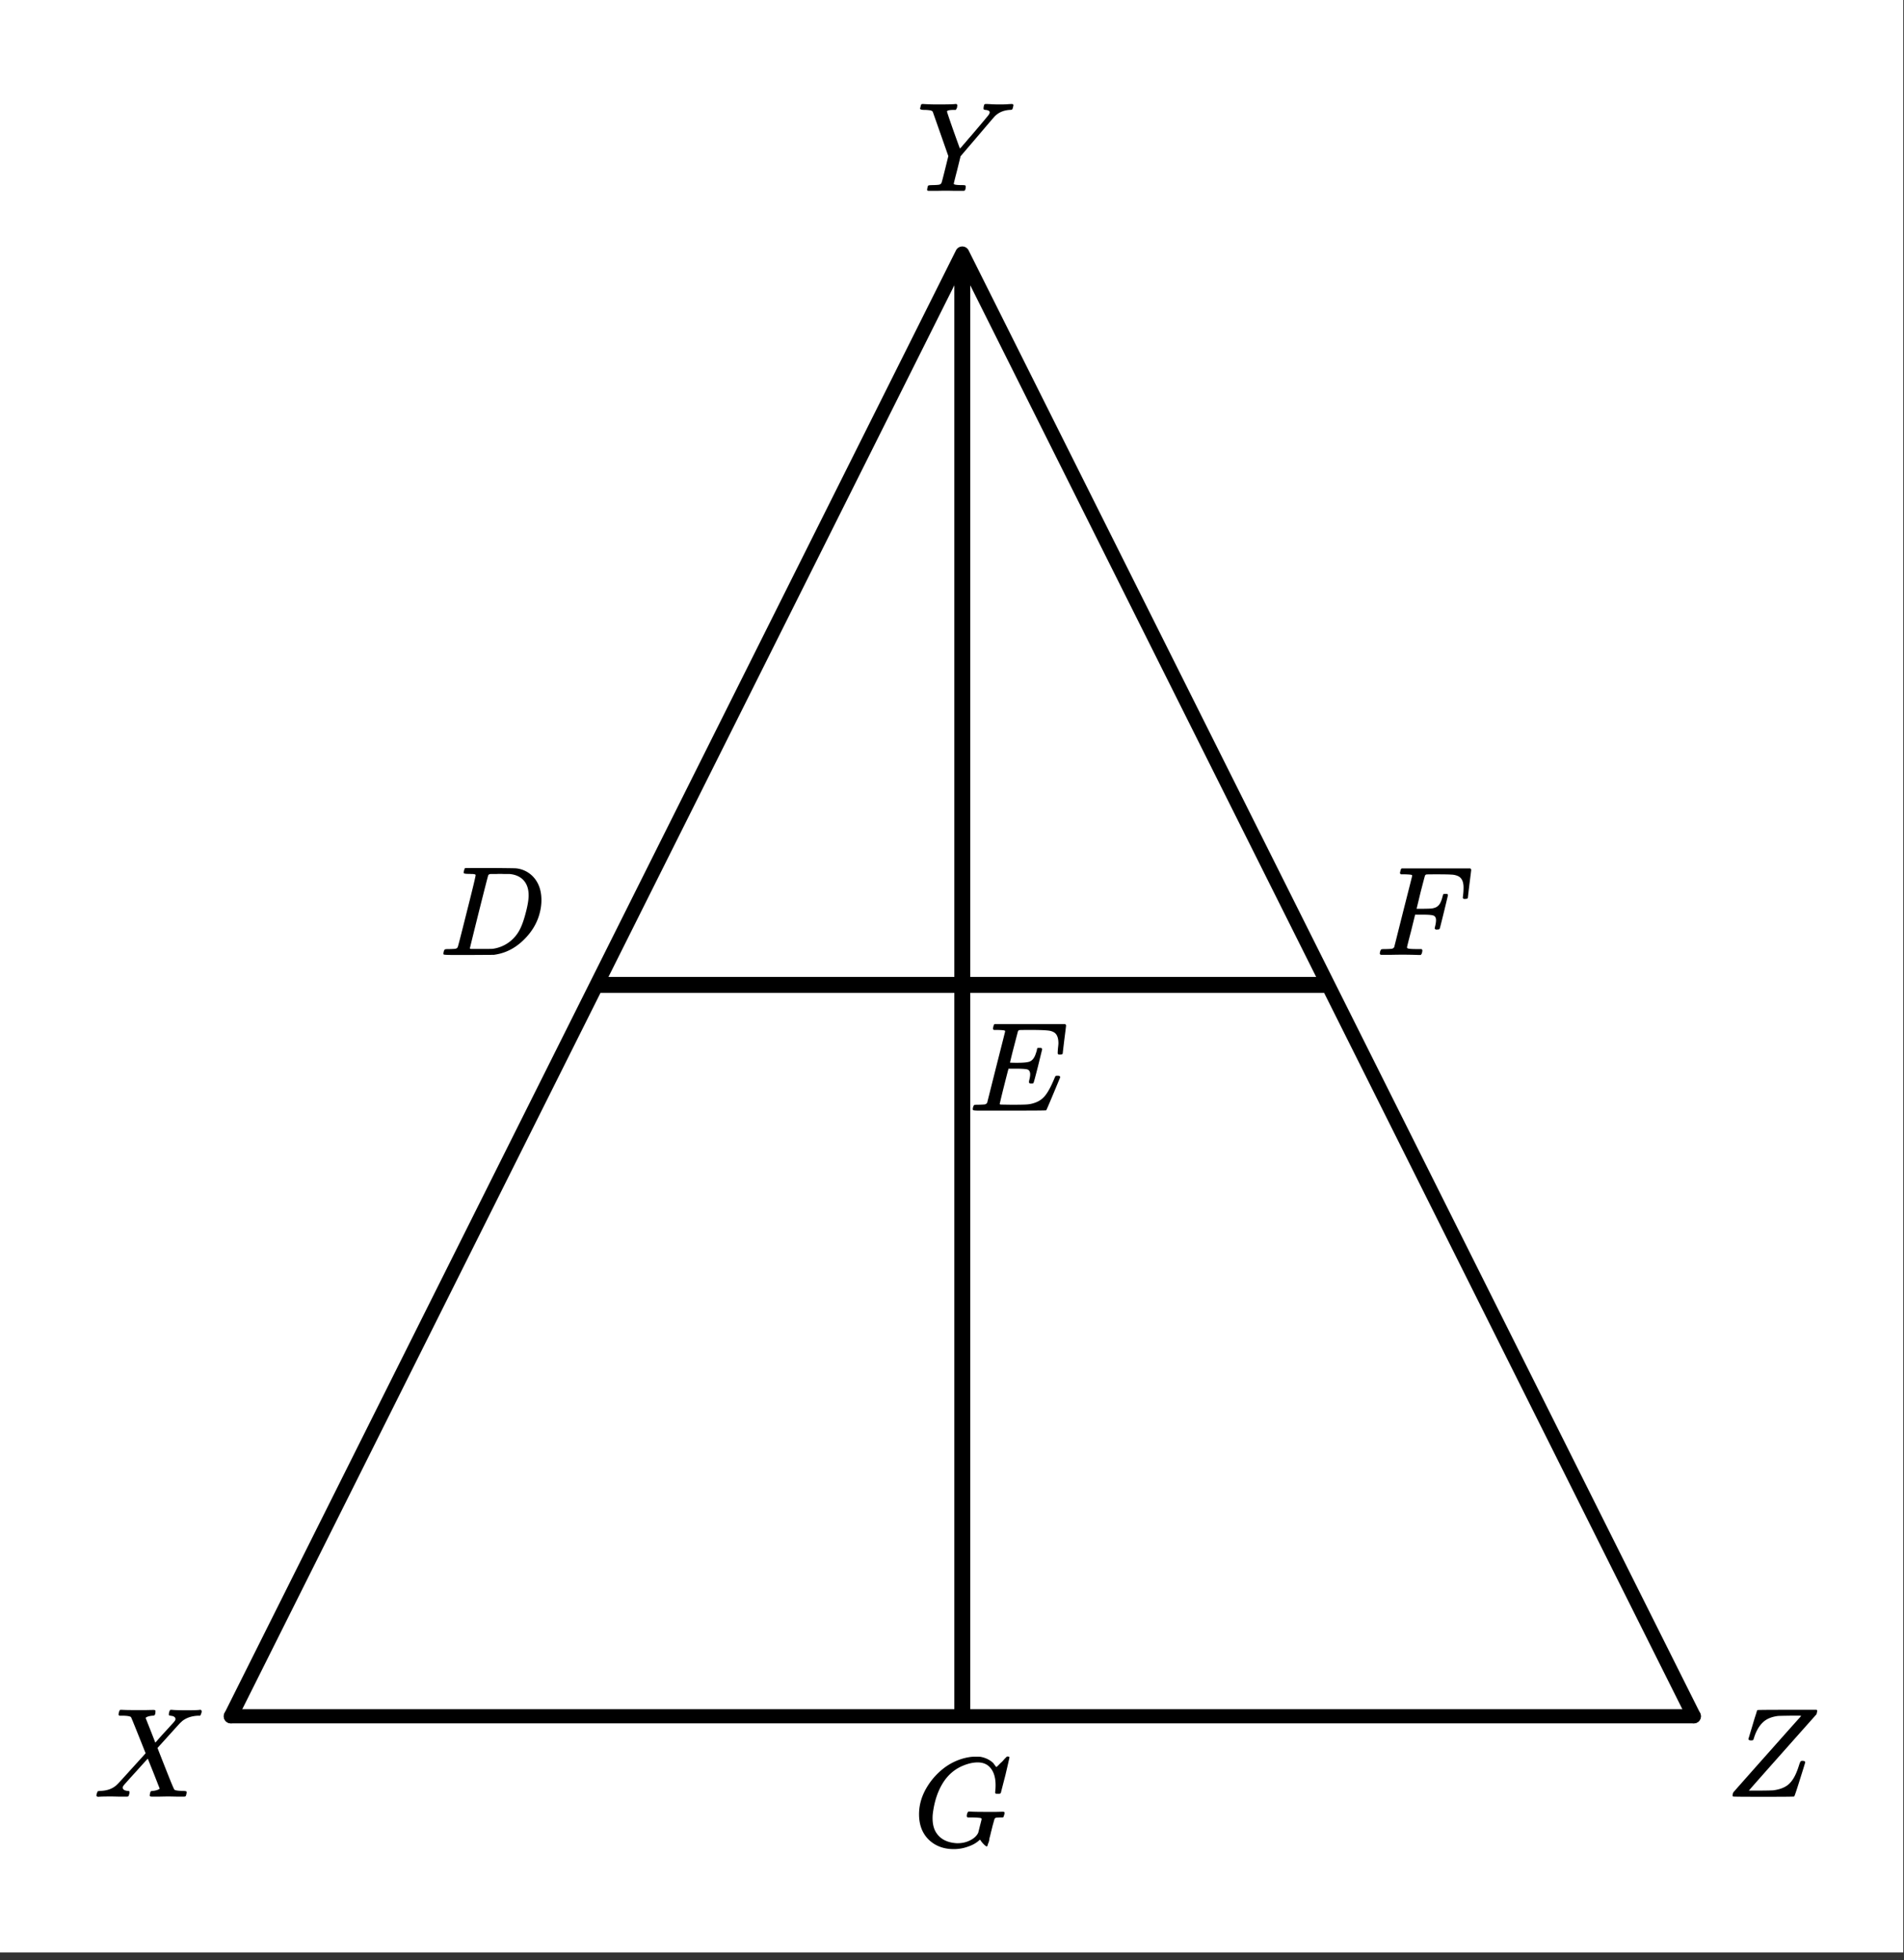 <svg xmlns="http://www.w3.org/2000/svg" xmlns:xlink="http://www.w3.org/1999/xlink" width="269.44" height="277.44" viewBox="0 0 202.08 208.08"><rect x="0" y="0" width="202.08" height="208.08" fill="#333333" stroke="none"/><defs><symbol overflow="visible" id="b"><path d="M.563 0c-.149 0-.22-.05-.22-.156A.97.97 0 0 1 .392-.36C.43-.484.46-.555.484-.58.516-.597.602-.612.75-.624c.77-.02 1.375-.254 1.813-.703.093-.082.613-.649 1.562-1.703.957-1.051 1.438-1.582 1.438-1.594-.993-2.5-1.508-3.773-1.547-3.828-.086-.094-.371-.145-.86-.156h-.375a.365.365 0 0 1-.094-.11c0-.031.016-.113.047-.25a.561.561 0 0 1 .125-.265h.188c.312.023.86.03 1.64.03h.86c.383-.007.664-.015.844-.015.093 0 .148.012.171.031.032.012.047.043.047.094 0 .219-.03.36-.093.422-.024.043-.102.063-.235.063-.343.03-.578.105-.703.218l-.016.016c.395.992.739 1.867 1.032 2.625l.718-.813c.426-.457.758-.82 1-1.093.196-.207.317-.348.36-.422a.31.31 0 0 0 .062-.219c-.03-.133-.14-.226-.328-.281a.553.553 0 0 1-.172-.031c-.086 0-.148-.016-.187-.047-.031-.04-.027-.145.015-.313a.561.561 0 0 1 .126-.265h.171c.196.03.735.046 1.61.046.789 0 1.238-.015 1.344-.046h.109c.062.062.094.117.094.156a.78.78 0 0 1-.063.265 1.587 1.587 0 0 1-.094.204h-.218c-.7.03-1.266.226-1.704.578a.94.94 0 0 1-.156.14.159.159 0 0 1-.062.063c-.043.043-.45.492-1.219 1.344L6.828-5.188c0 .012.14.375.422 1.094.281.711.566 1.434.86 2.172.3.742.472 1.133.515 1.172.094.074.367.117.828.125.313 0 .469.04.469.11 0 .105-.031.25-.094.437-.031.043-.105.062-.219.062h-.718c-.344-.007-.657-.015-.938-.015-.262 0-.578.008-.953.015h-.766c-.117 0-.187-.02-.218-.062C5.992-.11 6-.195 6.03-.344c.032-.133.055-.21.078-.234a.606.606 0 0 1 .22-.047c.155-.008.327-.047.515-.11.144-.07.218-.113.218-.124 0 0-.21-.532-.625-1.594l-.64-1.594c-.012 0-.438.469-1.281 1.406-.844.93-1.266 1.403-1.266 1.422a.341.341 0 0 0-.11.25c0 .168.13.278.391.328.008 0 .035.008.078.016h.079c.113 0 .171.047.171.14a.868.868 0 0 1-.046.235c-.032.117-.063.184-.094.203-.024.024-.086.031-.188.031H2.72c-.356-.007-.621-.015-.797-.015C1.21-.031.758-.02.562 0zm0 0"/></symbol><symbol overflow="visible" id="c"><path d="M.781-.11c0-.132.024-.253.078-.359 0-.008 1.192-1.36 3.579-4.047 2.394-2.695 3.601-4.05 3.625-4.062l-.141-.031h-1c-.813.011-1.258.023-1.328.03-.688.087-1.227.313-1.61.688-.386.368-.687.883-.906 1.547a.88.88 0 0 0-.031.094c0 .023-.008.043-.016.063-.011.023-.023.042-.031.062v.047l-.016.016c-.023.054-.105.078-.25.078-.156 0-.25-.047-.28-.141l.437-1.453.218-.734c.082-.25.145-.442.188-.579.039-.132.062-.207.062-.218.02-.051.04-.082.063-.094.02-.02 1.07-.031 3.156-.031h3.125c.04.054.063.09.063.109 0 .023-.028.14-.079.36C4.926-3.41 2.548-.724 2.548-.704L2.5-.656h1.203c.852-.008 1.317-.02 1.39-.031.657-.083 1.177-.274 1.563-.579.383-.312.703-.796.953-1.453.063-.144.133-.351.22-.625.07-.219.124-.347.155-.39.032-.051.086-.079.172-.079h.047c.188 0 .281.055.281.157 0 .031-.187.64-.562 1.828-.367 1.18-.57 1.777-.61 1.797-.03.023-1.117.031-3.25.031C1.914 0 .837-.008.829-.031.797-.051.781-.078.781-.11zm0 0"/></symbol><symbol overflow="visible" id="d"><path d="M8.078-9.203c.32.012.586.015.797.015.219 0 .457-.003.719-.015.258-.02.441-.031.547-.031.113 0 .171.046.171.14 0 .024-.015.094-.046.219a.87.87 0 0 1-.063.188c-.023.054-.117.078-.281.078-.649.043-1.172.265-1.578.671-.086.086-.715.82-1.89 2.204l-1.75 2.046-.345 1.407c-.25.96-.375 1.465-.375 1.515 0 .094.305.141.922.141.157 0 .25.012.282.031.039.012.062.047.062.11 0 .187-.027.324-.078.406-.024.043-.094.062-.219.062h-.828c-.375-.007-.71-.015-1-.015-.281 0-.61.008-.984.015h-.766c-.148 0-.219-.03-.219-.093 0-.032.008-.11.032-.235a.865.865 0 0 1 .062-.203c.008-.05.176-.078.5-.078.344-.008.57-.023.688-.047.113-.031.19-.086.234-.172.031-.05.16-.539.39-1.469l.344-1.39c-.367-1.05-.918-2.625-1.656-4.719a.468.468 0 0 0-.266-.14 4.25 4.25 0 0 0-.593-.047c-.325 0-.485-.047-.485-.141 0-.008.016-.07.047-.188.031-.156.067-.25.11-.28a.704.704 0 0 1 .187-.016c.438.03.93.046 1.484.046 1.094 0 1.727-.015 1.907-.046h.125c.062.054.093.093.093.125 0 .023-.011.105-.03.25a.69.69 0 0 1-.141.25H4.03c-.511 0-.765.058-.765.171 0 .055.222.72.671 2 .458 1.282.692 1.93.704 1.938l.03-.047c.04-.031.099-.086.173-.172.07-.093.164-.203.281-.328l.422-.5c.176-.195.375-.426.594-.687.957-1.125 1.468-1.735 1.53-1.829.083-.113.126-.21.126-.296 0-.133-.149-.22-.438-.25-.148 0-.218-.047-.218-.141 0-.008.004-.07.015-.188.032-.132.055-.218.078-.25.02-.03.082-.046.188-.046.125 0 .344.011.656.03zm0 0"/></symbol><symbol overflow="visible" id="e"><path d="M4.36.297c-1.075 0-1.962-.332-2.657-1C1.016-1.38.672-2.281.672-3.406c0-1.082.336-2.133 1.015-3.156a7.267 7.267 0 0 1 1.5-1.641 6.098 6.098 0 0 1 1.97-1.063c.53-.164 1.019-.25 1.468-.25.32 0 .508.008.563.016.539.094 1 .32 1.375.672.007.023.039.07.093.14.063.075.11.137.14.188.04.055.067.078.079.078.031 0 .156-.113.375-.344.063-.062.129-.125.203-.187.07-.07.14-.145.203-.219.07-.082.117-.133.14-.156L10-9.531h.078c.125 0 .188.031.188.094 0 .042-.141.664-.422 1.859-.324 1.25-.485 1.883-.485 1.89a.239.239 0 0 1-.078.094.858.858 0 0 1-.234.016h-.219c-.043-.05-.07-.082-.078-.094 0-.008.004-.086.016-.234.02-.176.03-.375.03-.594 0-.75-.167-1.336-.5-1.766-.323-.425-.792-.64-1.405-.64-.48 0-.996.117-1.547.344-.907.374-1.633 1.007-2.172 1.89-.531.875-.875 1.93-1.031 3.156a3.848 3.848 0 0 0-.032.532c0 .511.086.953.266 1.328.426.824 1.195 1.265 2.313 1.328h.078c.488 0 .937-.102 1.343-.313.407-.207.688-.472.844-.796.02-.07.082-.32.188-.75.113-.426.171-.66.171-.704 0-.07-.062-.113-.187-.125a7.773 7.773 0 0 0-.797-.046h-.5c-.055-.063-.086-.098-.094-.11 0-.02.008-.11.032-.265a.647.647 0 0 1 .14-.25h.235c.351.023.984.03 1.89.03h.828c.332-.007.567-.015.704-.015.124 0 .187.04.187.11 0 .023-.012.09-.031.203a.374.374 0 0 0-.031.093.851.851 0 0 1-.032.094c0 .012-.008.027-.015.047a.091.091 0 0 1-.047.047c-.024 0-.047.008-.078.015h-.141c-.18 0-.36.012-.547.032a.291.291 0 0 0-.156.156l-.047.172c-.031.117-.086.305-.156.562-.063.262-.121.493-.172.688-.024.105-.047.215-.078.328-.031.117-.059.215-.078.297a1.48 1.48 0 0 1-.156.578c-.012.055-.024.094-.032.125a.11.11 0 0 1-.031.078A.188.188 0 0 1 7.89 0c-.012.008-.024.016-.032.016-.03 0-.062-.016-.093-.047-.075-.04-.184-.14-.329-.297a2.288 2.288 0 0 1-.28-.375c0-.008-.012-.004-.032.015a.359.359 0 0 1-.063.047c-.304.282-.699.508-1.187.672-.48.176-.984.266-1.516.266zm0 0"/></symbol><symbol overflow="visible" id="f"><path d="M3.875-8.484c0-.008-.008-.02-.016-.032 0-.02-.011-.03-.03-.03-.024-.009-.044-.017-.063-.017a.156.156 0 0 0-.079-.015.392.392 0 0 0-.093-.016h-.219a.582.582 0 0 0-.14-.015h-.126c-.304 0-.468-.032-.5-.094-.011-.031 0-.11.032-.235.039-.164.078-.257.109-.28.02-.009.922-.016 2.703-.016 1.5.011 2.336.023 2.516.03.187 0 .367.024.547.063a2.88 2.88 0 0 1 1.703 1.125c.426.586.64 1.313.64 2.188 0 .45-.058.89-.171 1.328-.25 1.023-.778 1.945-1.579 2.766C8.203-.797 7.164-.234 6-.047l-.188.031L3.188 0h-1.5C.883 0 .478-.02.47-.063v-.015a.32.32 0 0 1-.016-.078c0-.008.008-.07.031-.188.04-.133.079-.21.11-.234.039-.031.144-.047.312-.047.239 0 .508-.008.813-.031.125-.031.207-.086.25-.172.031-.031.351-1.281.968-3.75.626-2.469.938-3.77.938-3.906zM9.5-6.344c0-.664-.18-1.191-.531-1.578-.344-.383-.836-.61-1.469-.672H6.906c-.156-.008-.304-.015-.437-.015-.137 0-.282.007-.438.015H5.453c-.117.012-.195.055-.234.125-.024.031-.356 1.328-1 3.89-.637 2.556-.953 3.845-.953 3.876 0 .031.05.055.156.062h1.031c.738 0 1.149-.004 1.234-.015A3.767 3.767 0 0 0 7.86-1.734c.32-.32.582-.696.782-1.125.207-.438.398-1.008.578-1.72.187-.718.281-1.304.281-1.765zm0 0"/></symbol><symbol overflow="visible" id="g"><path d="M2.5-.031c-.25 0-.578.008-.984.015h-.86c-.117 0-.183-.02-.203-.062a.187.187 0 0 1-.031-.078c0-.008.008-.07.031-.188.04-.133.078-.21.11-.234.039-.031.144-.047.312-.047.25 0 .52-.008.813-.031a.41.41 0 0 0 .265-.172c.008-.04.328-1.305.953-3.797.633-2.488.953-3.75.953-3.781 0-.063-.023-.094-.062-.094-.074-.031-.313-.05-.719-.063h-.422a.535.535 0 0 1-.094-.124c0-.02.016-.094.047-.22.032-.163.079-.257.141-.28h7.281c.063.062.094.109.094.14 0 .055-.063.563-.188 1.531-.117.97-.171 1.461-.171 1.47-.024.062-.118.093-.282.093h-.156c-.062-.05-.094-.094-.094-.125v-.063a.255.255 0 0 0 .016-.093c.008-.051.016-.098.016-.141.03-.258.046-.52.046-.781 0-.657-.21-1.067-.624-1.235a1.845 1.845 0 0 0-.657-.14c-.25-.02-.765-.031-1.547-.031-.718 0-1.093.007-1.125.015-.074.031-.12.074-.14.125-.012.012-.168.602-.469 1.766l-.422 1.75h.734c.54-.008.836-.02.891-.032.3-.05.52-.144.656-.28.188-.157.344-.477.47-.97a.88.88 0 0 1 .03-.093c.008-.04.016-.067.016-.078 0-.008.004-.024.016-.047.007-.032.02-.047.03-.047a.123.123 0 0 0 .048-.016c.031-.008.054-.015.078-.015h.265c.063.043.094.086.094.125 0 .03-.14.625-.422 1.78-.28 1.15-.433 1.743-.453 1.782-.011.063-.101.094-.265.094h-.157c-.062-.04-.101-.078-.109-.11 0-.03.016-.109.047-.234.062-.258.094-.476.094-.656 0-.27-.11-.438-.329-.5-.167-.05-.546-.078-1.14-.078h-.75L3.75-2.563c-.293 1.118-.438 1.7-.438 1.75 0 .055.024.09.079.11.101.055.476.078 1.125.078h.343c.051.055.079.094.079.125.007.023 0 .105-.032.25a.464.464 0 0 1-.14.25h-.22A45.919 45.919 0 0 0 2.5-.031zm0 0"/></symbol><symbol overflow="visible" id="h"><path d="M9.438-6.078c0-.094.007-.274.03-.547.032-.27.048-.441.048-.516 0-.394-.07-.695-.204-.906-.124-.207-.355-.348-.687-.422-.305-.062-.992-.094-2.063-.094-.773 0-1.171.008-1.203.016-.074.031-.12.078-.14.14-.012.032-.157.59-.438 1.673a61.232 61.232 0 0 0-.406 1.64c.207.012.426.016.656.016h.125c.582 0 1-.035 1.25-.11.258-.082.461-.285.61-.609.05-.101.117-.297.203-.578a.433.433 0 0 0 .015-.11c.008-.038.016-.066.016-.077.008-.008.016-.024.016-.047a.047.047 0 0 1 .046-.032.392.392 0 0 1 .094-.015h.219c.031 0 .055.008.078.015.02.012.031.024.031.032.008 0 .02.011.032.03a.09.09 0 0 0 .03.048L7.36-4.75c-.304 1.2-.468 1.809-.5 1.828-.023.031-.093.047-.218.047-.118 0-.184-.016-.204-.047-.054-.02-.058-.129-.015-.328.062-.227.094-.43.094-.61 0-.257-.09-.425-.266-.5-.168-.062-.61-.093-1.328-.093h-.703c-.055.187-.227.855-.516 2a93.385 93.385 0 0 0-.422 1.75c0 .031.051.055.156.062.102 0 .461.008 1.079.016.843 0 1.398-.008 1.671-.031.282-.02.551-.078.813-.172a2.34 2.34 0 0 0 1.094-.75c.3-.363.625-.957.969-1.781.082-.196.132-.301.156-.313.031-.02.097-.031.203-.031.101 0 .172.012.203.031.05.031.078.078.078.14-.95 2.294-1.445 3.462-1.484 3.5-.031.024-1.32.032-3.86.032H.938C.613-.008.453-.031.453-.063v-.015a.187.187 0 0 1-.031-.078c0-.008.008-.07.031-.188.04-.133.078-.21.11-.234.039-.031.144-.047.312-.047.25 0 .52-.008.813-.031a.41.41 0 0 0 .265-.172c.008-.04.328-1.305.953-3.797.633-2.488.953-3.75.953-3.781 0-.063-.023-.094-.062-.094-.074-.031-.313-.05-.719-.063h-.422a.535.535 0 0 1-.094-.124c0-.02.016-.094.047-.22.032-.163.079-.257.141-.28h7.484c.063.062.094.109.094.14 0 .055-.062.563-.187 1.531-.118.97-.172 1.461-.172 1.47-.024.062-.117.093-.281.093H9.53c-.062-.05-.094-.094-.094-.125zm0 0"/></symbol><clipPath id="a"><path d="M0 0h202v207.258H0zm0 0"/></clipPath></defs><g clip-path="url(#a)" fill="#fff"><path d="M0 0h202v208.758H0zm0 0"/><path d="M0 0h202v208.758H0zm0 0"/></g><path d="M179.77 182.187L102.132 26.914M102.133 26.914L24.5 182.187" fill="#d55e00" stroke-width="1.502" stroke-linecap="round" stroke="#000"/><path d="M24.5 182.187h155.27" fill="none" stroke-width="1.502" stroke-linecap="round" stroke="#000"/><path d="M63.316 104.55h77.637M102.133 26.914v155.273" fill="none" stroke-width="1.69" stroke="#000"/><use xlink:href="#b" x="9.891" y="190.736"/><use xlink:href="#c" x="183.109" y="190.736"/><use xlink:href="#d" x="97.245" y="20.275"/><use xlink:href="#e" x="96.87" y="195.993"/><use xlink:href="#f" x="46.605" y="101.375"/><use xlink:href="#g" x="146.021" y="101.375"/><use xlink:href="#h" x="102.819" y="117.896"/></svg>